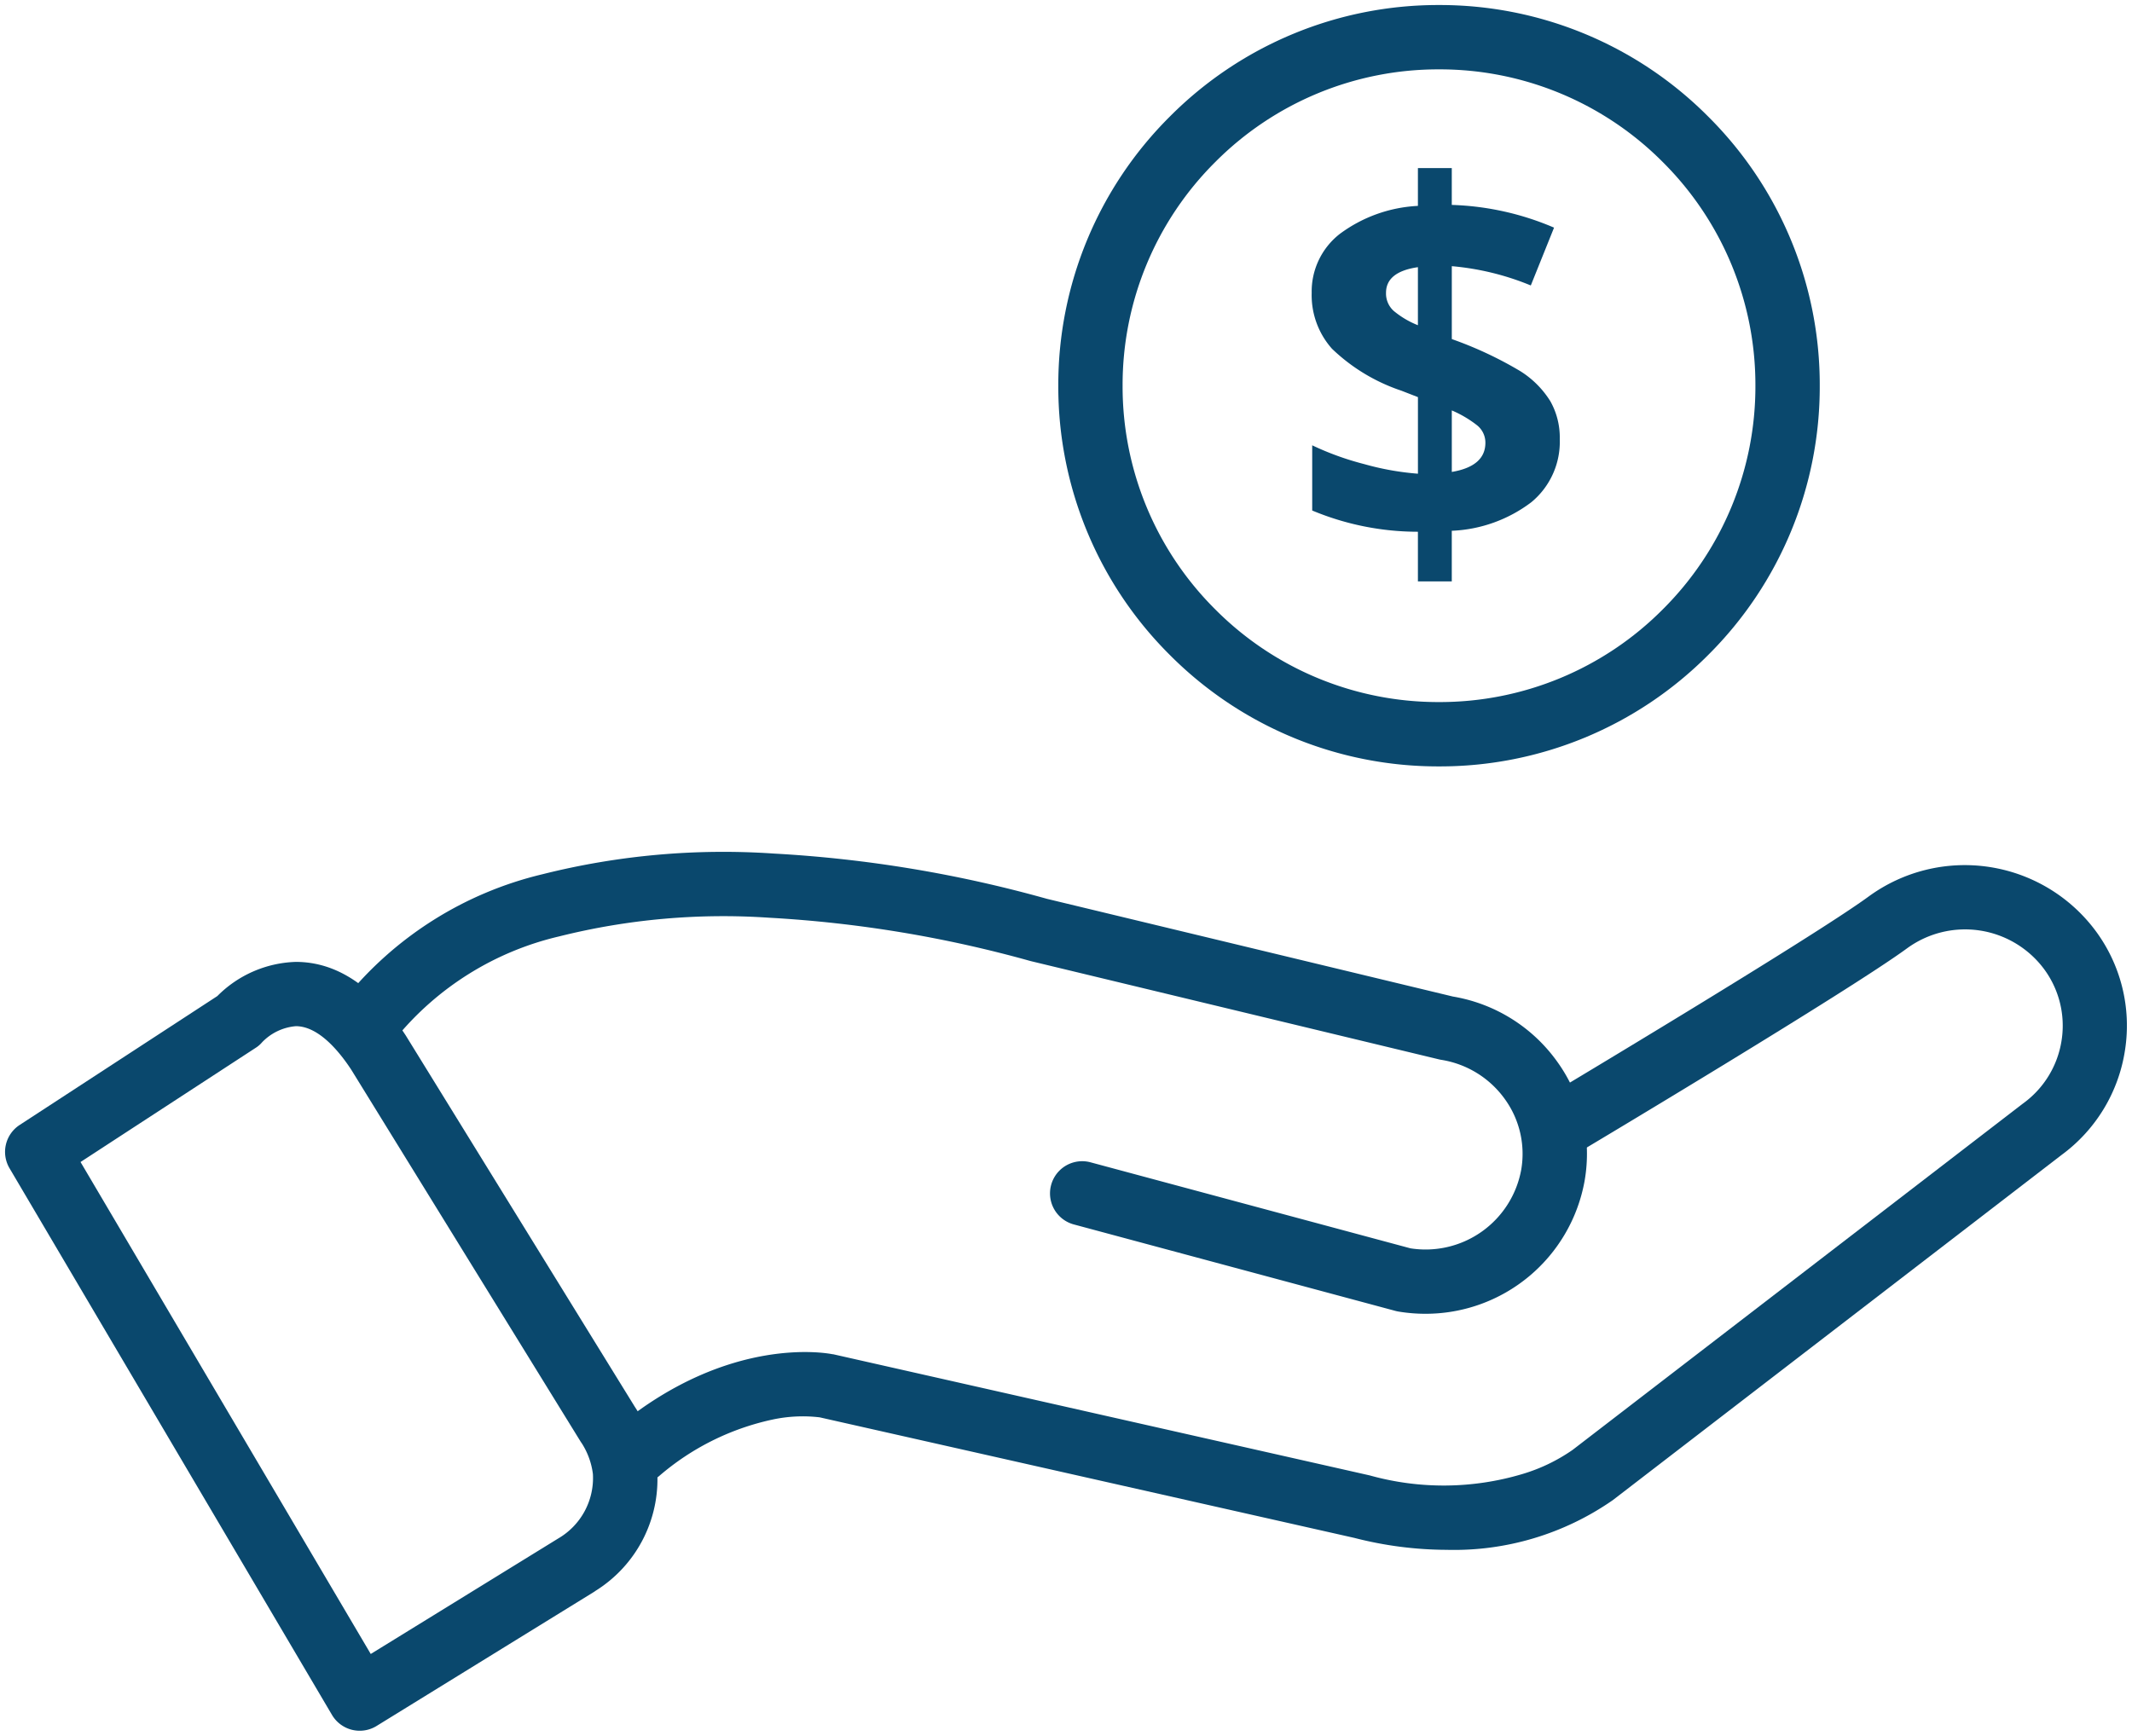<svg xmlns="http://www.w3.org/2000/svg" xmlns:xlink="http://www.w3.org/1999/xlink" width="83.096" height="67.666" viewBox="0 0 83.096 67.666"><defs><clipPath id="clip-path"><path id="Path_4905" data-name="Path 4905" d="M0,9.155H83.1V-58.511H0Z" transform="translate(0 58.511)" fill="none"></path></clipPath></defs><g id="Group_1456" data-name="Group 1456" transform="translate(0 58.511)"><g id="Group_1455" data-name="Group 1455" transform="translate(0 -58.511)" clip-path="url(#clip-path)"><g id="Group_1450" data-name="Group 1450" transform="translate(24.887 34.975)"><path id="Path_4900" data-name="Path 4900" d="M31.491,6.765A14.564,14.564,0,0,1,27.9,6.3L7.06,1.6a5.624,5.624,0,0,0-1.838.087A9.974,9.974,0,0,0,.8,3.891,1.254,1.254,0,0,1-.968,3.719,1.254,1.254,0,0,1-.8,1.954C3.571-1.64,7.406-.892,7.567-.859l.02,0L28.473,3.858l.033.008A10.721,10.721,0,0,0,34.45,3.81a6.827,6.827,0,0,0,1.958-.942l.026-.02,17.51-13.469.023-.017a3.731,3.731,0,0,0,1.5-2.471,3.709,3.709,0,0,0-.7-2.785,3.836,3.836,0,0,0-5.328-.787C47.166-15.018,37.226-9.075,36.8-8.823a1.254,1.254,0,0,1-1.72-.433,1.254,1.254,0,0,1,.433-1.72c.1-.061,10.26-6.134,12.433-7.728a6.352,6.352,0,0,1,8.822,1.31,6.2,6.2,0,0,1,1.172,4.656,6.221,6.221,0,0,1-2.481,4.113L37.97,4.83A10.828,10.828,0,0,1,31.491,6.765Z" transform="translate(0 18.676)" fill="#0a486d"></path></g><g id="Group_1451" data-name="Group 1451" transform="translate(14.416 34.477)"><path id="Path_4901" data-name="Path 4901" d="M17.134,6.324a6.387,6.387,0,0,1-1.042-.086q-.061-.01-.121-.026L3.43,2.84A1.254,1.254,0,0,1,4.081.418L16.558,3.773A3.79,3.79,0,0,0,20.874.706a3.642,3.642,0,0,0-.633-2.743,3.778,3.778,0,0,0-2.482-1.538q-.045-.007-.09-.018L1.765-7.422l-.07-.019A47.592,47.592,0,0,0-8.424-9.114a26.361,26.361,0,0,0-8.207.729A11.656,11.656,0,0,0-23.006-4.4a1.254,1.254,0,0,1-1.758.231A1.254,1.254,0,0,1-25-5.926a14.106,14.106,0,0,1,7.726-4.884,28.919,28.919,0,0,1,9.02-.806A49.419,49.419,0,0,1,2.386-9.852L18.214-6.042a6.268,6.268,0,0,1,4.069,2.548,6.133,6.133,0,0,1,1.064,4.619A6.294,6.294,0,0,1,17.134,6.324Z" transform="translate(24.001 10.413)" fill="#0a486d"></path></g><g id="Group_1452" data-name="Group 1452" transform="translate(1.45 38.751)"><path id="Path_4902" data-name="Path 4902" d="M10.08-6.573c1.594,0,3.03.956,4.266,2.84l.019.029L23.286,10.76a5.378,5.378,0,0,1,.865,2.344,5.124,5.124,0,0,1-2.386,4.838q-.043.032-.089.06l-8.448,5.21a1.254,1.254,0,0,1-1.738-.43L-1.08,1.469a1.254,1.254,0,0,1,.4-1.688L7.021-5.241A4.5,4.5,0,0,1,10.08-6.573Zm2.159,4.2c-.511-.776-1.3-1.694-2.159-1.694a2.062,2.062,0,0,0-1.317.63,1.078,1.078,0,0,1-.252.217L1.689,1.228,13,20.406,20.312,15.9a2.726,2.726,0,0,0,1.347-2.509A2.892,2.892,0,0,0,21.23,12.2q-.031-.042-.058-.086Z" transform="translate(0 5.319)" fill="#0a486d"></path></g><g id="Group_1453" data-name="Group 1453" transform="translate(42.5 1.45)"><path id="Path_4903" data-name="Path 4903" d="M1.838,4.93A14.743,14.743,0,0,1-8.655.584,14.743,14.743,0,0,1-13-9.91,14.743,14.743,0,0,1-8.655-20.4,14.743,14.743,0,0,1,1.838-24.75,14.743,14.743,0,0,1,12.332-20.4,14.743,14.743,0,0,1,16.678-9.91,14.743,14.743,0,0,1,12.332.584,14.743,14.743,0,0,1,1.838,4.93Zm0-27.172a12.251,12.251,0,0,0-8.72,3.612,12.251,12.251,0,0,0-3.612,8.72A12.251,12.251,0,0,0-6.882-1.19a12.251,12.251,0,0,0,8.72,3.612,12.251,12.251,0,0,0,8.72-3.612A12.251,12.251,0,0,0,14.17-9.91a12.251,12.251,0,0,0-3.612-8.72A12.251,12.251,0,0,0,1.838-22.242Z" transform="translate(11.748 23.496)" fill="#0a486d"></path></g><g id="Group_1454" data-name="Group 1454" transform="translate(51.124 6.553)"><path id="Path_4904" data-name="Path 4904" d="M1.258,1.229A3.674,3.674,0,0,0,.092.063,14.822,14.822,0,0,0-2.579-1.188V-4.03A10.43,10.43,0,0,1,.5-3.278l.906-2.254a10.949,10.949,0,0,0-3.986-.886V-7.853H-3.9V-6.38A5.566,5.566,0,0,0-6.947-5.286a2.846,2.846,0,0,0-1.093,2.3A3.138,3.138,0,0,0-7.246-.808,7.2,7.2,0,0,0-4.544.824l.645.251V4.06A10.7,10.7,0,0,1-6,3.684,11.138,11.138,0,0,1-8.02,2.953V5.495A10.7,10.7,0,0,0-3.9,6.323V8.259h1.32V6.285a5.505,5.505,0,0,0,3.1-1.113A3.055,3.055,0,0,0,1.629,2.711a2.886,2.886,0,0,0-.371-1.483M-2.579,3.993v-2.4a4.347,4.347,0,0,1,.982.578.865.865,0,0,1,.327.683q0,.916-1.309,1.137M-3.9-3.99v2.262a3.46,3.46,0,0,1-.949-.563.913.913,0,0,1-.294-.7q0-.819,1.243-1" transform="translate(8.04 7.853)" fill="#0a486d"></path></g></g></g></svg>